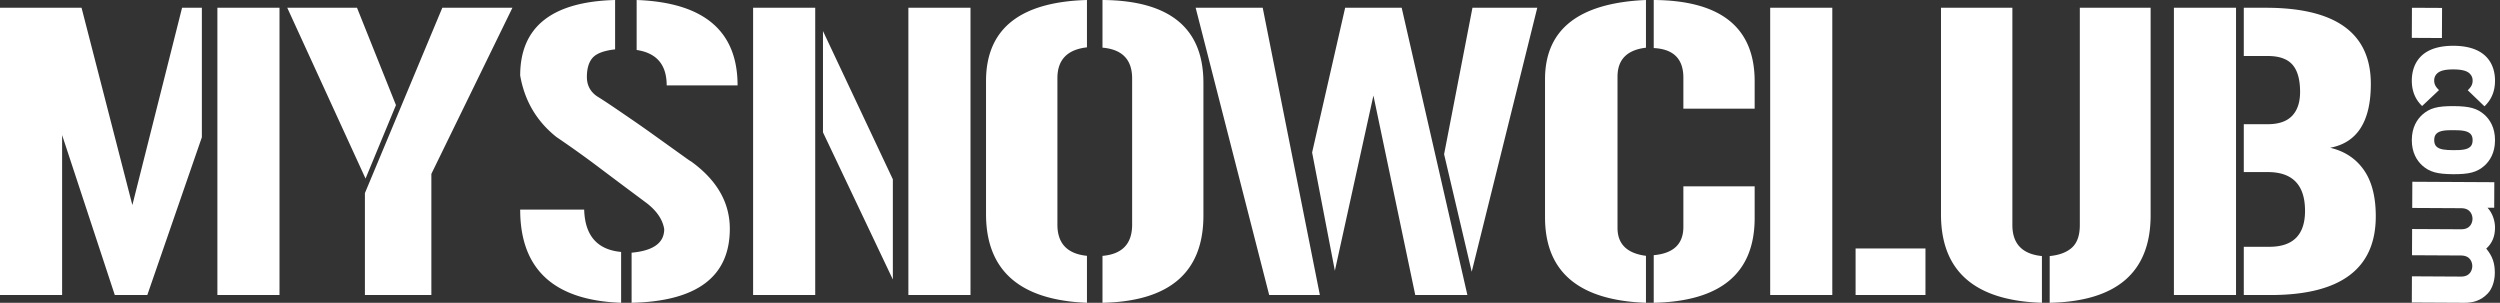 <svg width="322" height="39" fill="none" xmlns="http://www.w3.org/2000/svg"><rect width="100%" height="100%" fill="#333333" stroke="none"/><path fill-rule="evenodd" clip-rule="evenodd" d="M85.87 11c0-2.658-1.29-4.179-3.87-4.563V0c8.667.32 13 3.987 13 11h-9.13zM8 17.398V38H0V1h10.503l6.545 25.414L23.45 1H26v16.678L18.973 38h-4.187L8 17.398zM36 1v37h-8V1h8zm30 0L55.56 22.396V38H47V24.872L56.97 1H66zM47.082 23L51 13.537 45.983 1H37l10.082 22zM80 32.45c-3.077-.287-4.663-2.103-4.757-5.45H67c0 7.681 4.333 11.681 13 12v-6.55zm14-2.987c0 6.168-4.217 9.347-12.65 9.537v-6.453c2.8-.253 4.2-1.265 4.2-3.036-.188-1.202-.928-2.309-2.218-3.321l-2.811-2.095c-1.136-.85-2.229-1.67-3.278-2.46a132.855 132.855 0 00-5.57-3.985c-2.549-2.025-4.107-4.666-4.673-7.924C67 3.463 71.075.221 79.225 0v6.358c-1.416.158-2.375.514-2.879 1.067-.503.554-.755 1.384-.755 2.491 0 1.044.425 1.866 1.274 2.467l.449.28c.472.3 1.015.657 1.628 1.072l1.001.68c.51.347 1.034.706 1.572 1.076a161.32 161.32 0 012.667 1.874l4.326 3.098c.3.212.463.318.489.318C92.331 23.185 94 26.079 94 29.464zm12-12.417L115 36V23.096L106 4v13.046zM105 1v37h-8V1h8zm20 37V1h-8v37h8zm2-27.553C127 3.735 131.333.252 140 0v6.098c-2.537.284-3.806 1.607-3.806 3.971v18.862c0 2.427 1.269 3.766 3.806 4.018V39c-8.667-.347-13-4.16-13-11.44V10.447zm15-4.309c2.545.22 3.818 1.542 3.818 3.966v18.84c0 2.454-1.273 3.792-3.818 4.012V39c8.667-.189 13-3.935 13-11.237V10.67C155 3.62 150.667.063 142 0v6.138zm44 13.724L189.652 1H198l-8.443 34L186 19.862zM163.472 38H170l-7.362-37H154l9.472 37zm17.065-37L189 38h-6.714l-5.39-25.694-4.965 22.564L169 19.64 173.255 1h7.282zM226 10.476C226 3.556 221.667.063 213 0v6.19c2.545.127 3.818 1.397 3.818 3.81v4H226v-3.524zm-13 22.39c2.545-.224 3.818-1.438 3.818-3.642V24H226v4.073c0 7.093-4.333 10.735-13 10.927v-6.134zM212 0c-8.667.378-13 3.782-13 10.21v17.776c0 7.027 4.333 10.699 13 11.014v-6.05c-2.443-.316-3.664-1.514-3.664-3.594V9.88c0-2.206 1.221-3.45 3.664-3.735V0zm24 1v37h-8V1h8zm3 37h9v-6h-9v6zm24 1c-8.667-.282-13-4.076-13-11.381V1h9.194v27.983c0 2.414 1.269 3.746 3.806 3.997V39zm3.886-7.125c-.663.611-1.625.98-2.886 1.105V39c8.634-.188 12.968-3.92 13-11.193V1h-9.119v27.983c0 1.316-.332 2.28-.995 2.892zM288 1v37h-8V1h8zm7.222 13.922c-.686.716-1.731 1.074-3.136 1.074H289v6.167h3.086c3.201 0 4.802 1.666 4.802 4.999 0 3.083-1.535 4.625-4.606 4.625H289V38h3.429C301.477 38 306 34.62 306 27.862c0-2.522-.514-4.516-1.543-5.98-1.029-1.463-2.474-2.413-4.336-2.85 3.495-.653 5.242-3.394 5.242-8.221 0-6.54-4.507-9.811-13.522-9.811H289v6.213h3.086c1.47 0 2.532.374 3.185 1.122.653.747.98 1.915.98 3.503 0 1.34-.343 2.367-1.029 3.084zm15.419-4.56c.008-1.727.803-4.486 5.384-4.464 4.574.023 5.342 2.79 5.334 4.516-.007 1.392-.497 2.467-1.361 3.278l-2.153-2.07c.413-.39.627-.722.629-1.223.002-.41-.132-.686-.403-.948-.389-.357-1.07-.506-2.061-.51-.997-.005-1.677.138-2.071.49a1.2 1.2 0 00-.414.945c-.002.5.211.834.621 1.228l-2.176 2.05c-.855-.82-1.336-1.9-1.329-3.292z" fill="#fff"/><path fill-rule="evenodd" clip-rule="evenodd" d="M318.18 18.895c.196-.19.292-.453.294-.83.002-.379-.093-.644-.286-.831-.408-.403-1.147-.463-2.179-.468-1.035-.006-1.776.048-2.186.445-.198.188-.295.45-.297.83-.001.377.092.641.289.832.406.4 1.146.46 2.182.466 1.031.004 1.771-.05 2.183-.444zm-6.209 2.406c-.659-.607-1.338-1.632-1.33-3.274.007-1.645.695-2.663 1.361-3.265.956-.845 1.952-1.106 4.022-1.095 2.043.011 3.055.28 4.006 1.136.659.608 1.337 1.633 1.328 3.277-.006 1.643-.695 2.661-1.359 3.26-.959.85-1.974 1.106-4.018 1.096-2.068-.011-3.062-.278-4.01-1.135zm-1.315 14.289l6.321.035c1.216.006 1.453-.898 1.455-1.351.002-.453-.228-1.36-1.445-1.366l-6.32-.034.014-3.376 6.321.033c1.217.007 1.455-.894 1.457-1.345.003-.451-.227-1.363-1.444-1.37l-6.321-.033.015-3.373 10.559.057-.015 3.293-.862-.005c.643.68.972 1.692.968 2.577-.005 1.09-.342 1.974-1.131 2.689.799.97 1.11 1.857 1.105 3.135-.006 1.048-.342 2.05-.914 2.647-.906.94-1.909 1.203-3.027 1.197l-6.751-.036.015-3.374zM310.658 1l3.88.02-.018 3.877-3.879-.02.017-3.877z" fill="#fff"/></svg>